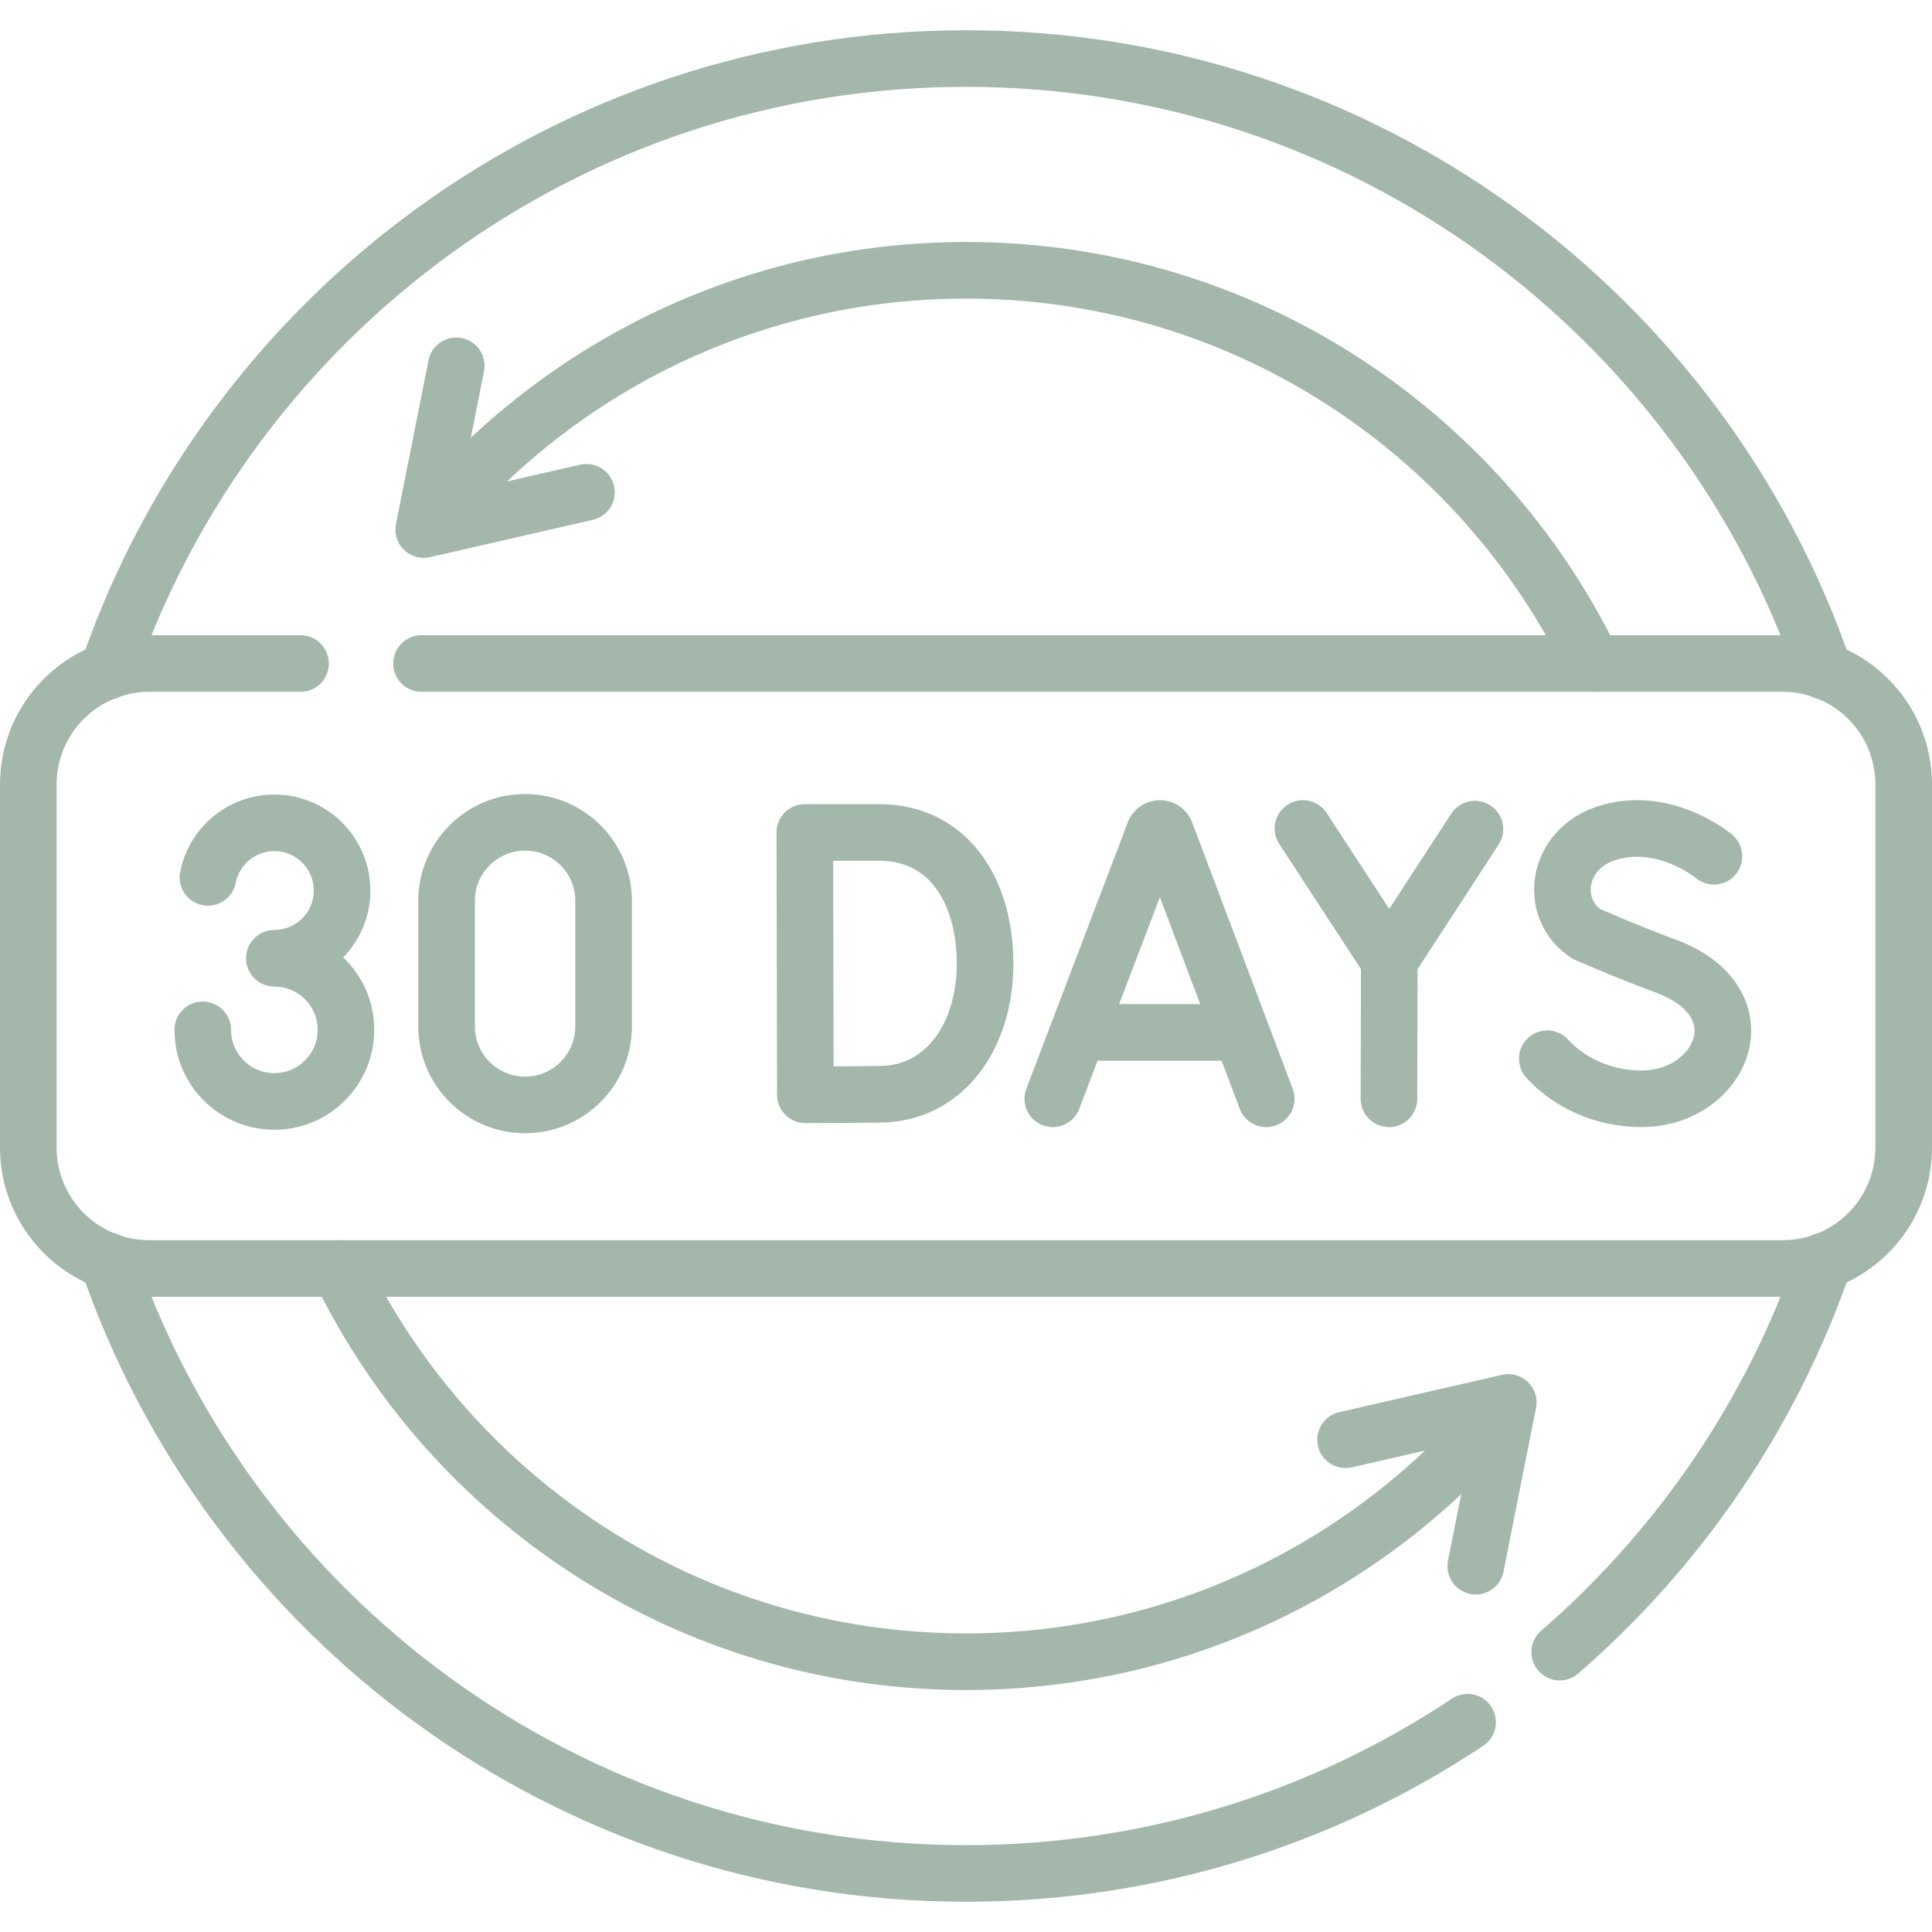 <svg class="" xml:space="preserve" style="enable-background:new 0 0 512 512" viewBox="0 0 512 512" y="0" x="0" height="512" width="512" xmlns:xlink="http://www.w3.org/1999/xlink" version="1.1" xmlns="http://www.w3.org/2000/svg"><g><path opacity="1" data-original="#000000" stroke-miterlimit="10" stroke-linejoin="round" stroke-linecap="round" stroke-width="15" stroke="#a3b7aa" fill="none" style="stroke-width:15;stroke-linecap:round;stroke-linejoin:round;stroke-miterlimit:10;" d="m278.998 291.193 26.902-70.635c.55-1.344 2.452-1.346 3.005-.003l26.658 70.639M287.388 273.601h39.92M261.053 255.371c0 19.157-10.632 34.315-27.5 34.61-5.615.098-20.126.153-20.126.153l-.141-69.525h19.691c18.501-.001 28.076 15.605 28.076 34.762zM454.203 226.914s-12.856-10.806-28.016-6.24c-13.92 4.193-15.867 20.244-5.796 26.81 0 0 9.882 4.409 20.843 8.452 26.384 9.732 15.019 35.258-6.221 35.258-10.636 0-19.563-4.658-24.966-10.62M345.291 219.549l22.885 35.047 22.697-34.866M368.086 291.193l.09-36.597M422.079 175.838C392.258 114.167 329.096 71.629 256 71.629c-55.882 0-105.958 24.862-139.769 64.127"></path><path opacity="1" data-original="#000000" stroke-miterlimit="10" stroke-linejoin="round" stroke-linecap="round" stroke-width="15" stroke="#a3b7aa" fill="none" style="stroke-width:15;stroke-linecap:round;stroke-linejoin:round;stroke-miterlimit:10;" d="m120.911 96.948-8.617 43.386 43.118-9.875M89.921 336.162C119.742 397.833 182.904 440.371 256 440.371c55.882 0 105.958-24.862 139.769-64.127"></path><path opacity="1" data-original="#000000" stroke-miterlimit="10" stroke-linejoin="round" stroke-linecap="round" stroke-width="15" stroke="#a3b7aa" fill="none" style="stroke-width:15;stroke-linecap:round;stroke-linejoin:round;stroke-miterlimit:10;" d="m391.089 415.052 8.617-43.386-43.118 9.875M159.963 272.009c0 11.492-9.316 20.807-20.807 20.807-11.492 0-20.807-9.316-20.807-20.807v-33.276c0-11.492 9.316-20.807 20.807-20.807 11.492 0 20.807 9.316 20.807 20.807v33.276zM53.733 272.918c0 .898.062 1.782.183 2.647 1.288 9.227 9.21 16.328 18.791 16.328 10.479 0 18.975-8.495 18.975-18.974 0-10.479-8.495-18.974-18.975-18.974 9.909 0 17.942-8.033 17.942-17.942s-8.033-17.942-17.942-17.942c-8.719 0-15.986 6.22-17.605 14.464"></path><path opacity="1" data-original="#000000" stroke-miterlimit="10" stroke-linejoin="round" stroke-linecap="round" stroke-width="15" stroke="#a3b7aa" fill="none" style="stroke-width:15;stroke-linecap:round;stroke-linejoin:round;stroke-miterlimit:10;" d="M79.645 175.839h-40.08c-17.709 0-32.065 14.356-32.065 32.065v96.194c0 17.709 14.356 32.065 32.065 32.065h432.871c17.709 0 32.065-14.356 32.065-32.065v-96.194c0-17.709-14.356-32.065-32.065-32.065H111.71"></path><path opacity="1" data-original="#000000" stroke-miterlimit="10" stroke-linejoin="round" stroke-linecap="round" stroke-width="15" stroke="#a3b7aa" fill="none" style="stroke-width:15;stroke-linecap:round;stroke-linejoin:round;stroke-miterlimit:10;" d="M483.443 177.901C451.011 83.437 361.466 15.516 256 15.516S60.989 83.437 28.557 177.901M413.336 437.827c31.725-27.498 56.181-63.166 70.107-103.727M28.557 334.099C60.989 428.563 150.534 496.484 256 496.484c49.159 0 94.858-14.756 132.928-40.079"></path></g></svg>